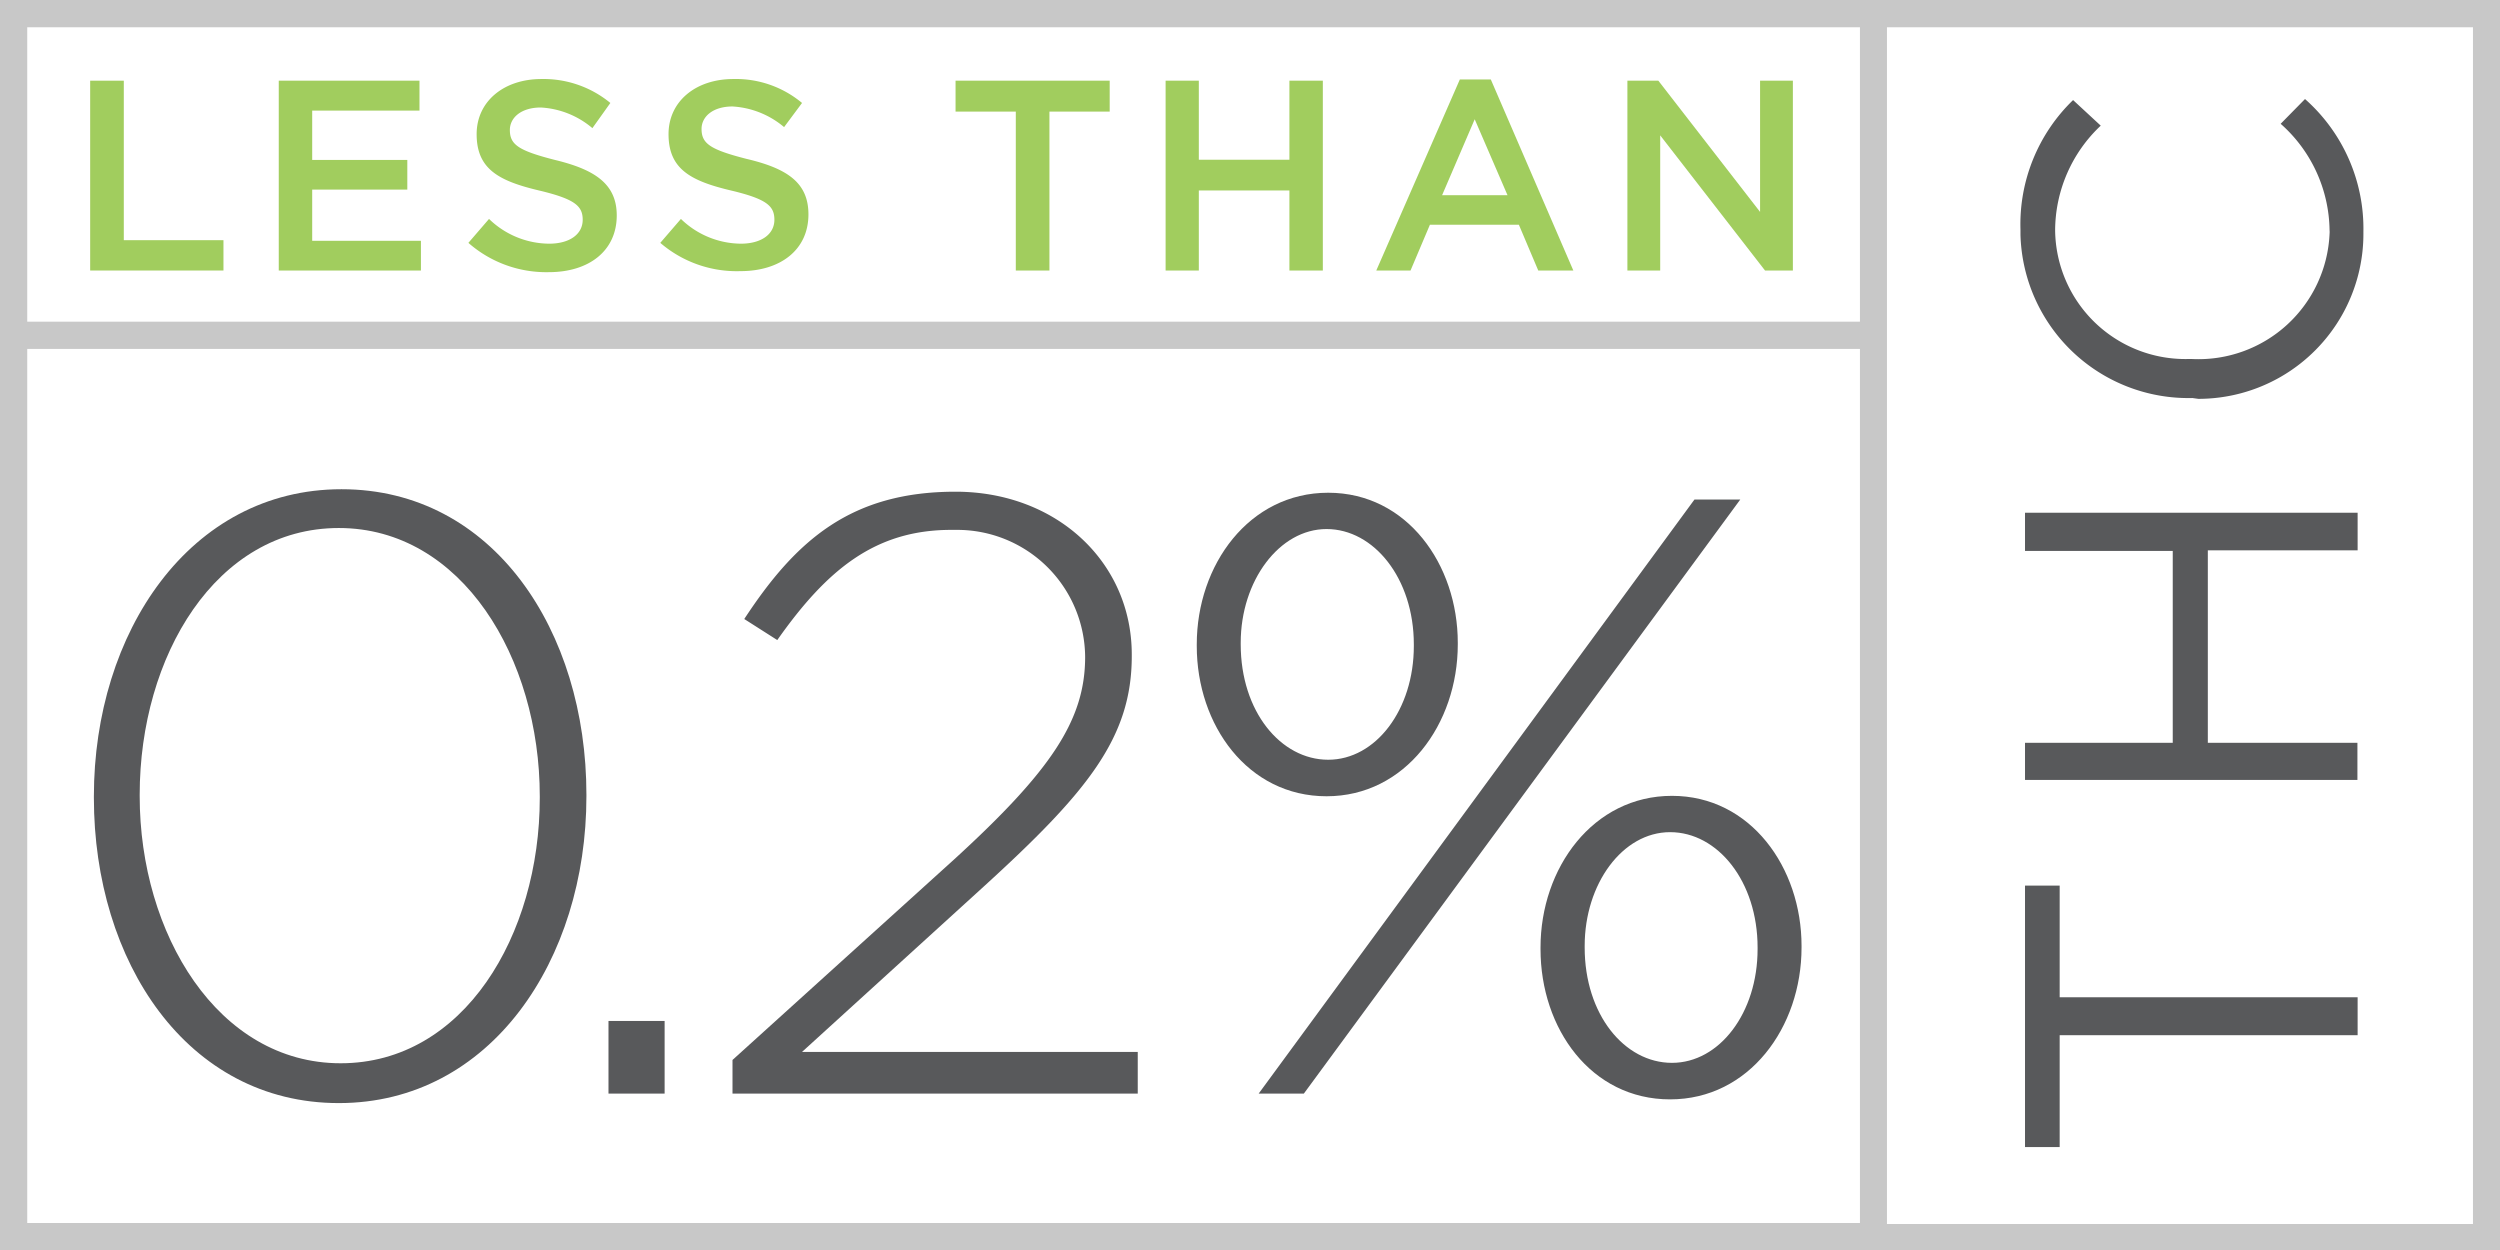 <svg xmlns="http://www.w3.org/2000/svg" viewBox="0 0 121.16 60.59"><defs><style>.cls-1{fill:#58595b;}.cls-2{fill:#a1cd5e;}.cls-3{fill:#c8c8c8;}</style></defs><g id="Layer_2" data-name="Layer 2"><g id="Layer_1-2" data-name="Layer 1"><g id="Component_31_1" data-name="Component 31 1"><g id="Component_7_1" data-name="Component 7 1"><g id="Group_19" data-name="Group 19"><path id="Path_180" data-name="Path 180" class="cls-1" d="M99.82,50.17v5.42H98.14V42.92h1.68v5.41h14.44v1.84Z"/><path id="Path_181" data-name="Path 181" class="cls-1" d="M98.14,37.8V36h7.16v-9.3H98.14V24.85h16.12v1.82H107V36h7.25V37.8Z"/><path id="Path_182" data-name="Path 182" class="cls-1" d="M106.25,19.29h0a8.14,8.14,0,0,1-8.33-7.91v-.25a8.37,8.37,0,0,1,2.55-6.28l1.34,1.24a7,7,0,0,0-2.21,5.07,6.31,6.31,0,0,0,6.39,6.24h.26a6.36,6.36,0,0,0,6.65-6.07,1,1,0,0,0,0-.17A7,7,0,0,0,110.53,6l1.18-1.2a8.38,8.38,0,0,1,2.83,6.44,8,8,0,0,1-8,8.09Z"/></g><g id="Group_20" data-name="Group 20"><path id="Path_183" data-name="Path 183" class="cls-1" d="M4.55,38.67v-.08c0-7.93,4.64-14.88,12-14.88s11.87,6.87,11.87,14.8v.08c0,7.93-4.64,14.87-12,14.87S4.55,46.6,4.55,38.67Zm21.61,0v-.08c0-6.7-3.78-13-9.74-13S6.77,31.81,6.77,38.51v.08c0,6.65,3.78,12.94,9.74,12.94S26.16,45.33,26.16,38.67Z"/><path id="Path_184" data-name="Path 184" class="cls-1" d="M29.49,49.48h2.72V53H29.49Z"/><path id="Path_185" data-name="Path 185" class="cls-1" d="M35.5,51.37l10.72-9.7c4.73-4.32,6.37-6.78,6.37-9.83a6.2,6.2,0,0,0-6.23-6.16H46.1c-3.66,0-6,1.89-8.43,5.34L36.07,30c2.51-3.83,5.18-6.17,10.24-6.17,4.89,0,8.54,3.41,8.54,7.89v.08c0,3.95-2.14,6.58-7.19,11.18l-8.79,8H55.14V53H35.5Z"/><path id="Path_186" data-name="Path 186" class="cls-1" d="M58,31.31v-.08c0-3.86,2.54-7.35,6.37-7.35s6.28,3.49,6.28,7.27v.08c0,3.86-2.54,7.36-6.36,7.36S58,35.14,58,31.31Zm10.52,0v-.08c0-3.2-1.94-5.59-4.23-5.59s-4.16,2.51-4.16,5.51v.08c0,3.25,1.94,5.59,4.24,5.59s4.15-2.42,4.15-5.51Zm13.6-7.1h2.22L63.19,53H61ZM74.66,46v-.08c0-3.86,2.55-7.35,6.37-7.35s6.28,3.49,6.28,7.27v.08c0,3.87-2.54,7.36-6.37,7.36S74.66,49.85,74.66,46Zm10.52,0v-.08c0-3.2-1.93-5.59-4.24-5.59s-4.14,2.51-4.14,5.51v.08c0,3.25,1.93,5.59,4.23,5.59s4.15-2.42,4.15-5.51Z"/></g><g id="Group_21" data-name="Group 21"><path id="Path_187" data-name="Path 187" class="cls-2" d="M4.37,3.91H6v7.73h4.83v1.47H4.37Z"/><path id="Path_188" data-name="Path 188" class="cls-2" d="M13.51,3.91h6.82V5.36h-5.2V7.75h4.61V9.19H15.13v2.48H20.4v1.44H13.51Z"/><path id="Path_189" data-name="Path 189" class="cls-2" d="M22.7,11.77l1-1.16a4.22,4.22,0,0,0,2.91,1.2c1,0,1.63-.46,1.63-1.16v0c0-.66-.37-1-2.08-1.41-2-.47-3.06-1.05-3.06-2.74v0c0-1.58,1.31-2.67,3.14-2.67a5.09,5.09,0,0,1,3.34,1.16l-.87,1.22a4.22,4.22,0,0,0-2.5-1c-.95,0-1.5.49-1.5,1.09v0c0,.71.42,1,2.18,1.45,1.95.47,3,1.17,3,2.69v0c0,1.72-1.35,2.75-3.29,2.75A5.72,5.72,0,0,1,22.7,11.77Z"/><path id="Path_190" data-name="Path 190" class="cls-2" d="M32,11.77l1-1.16a4.22,4.22,0,0,0,2.9,1.2c1,0,1.63-.46,1.63-1.16v0c0-.66-.36-1-2.07-1.41-2-.47-3.06-1.05-3.06-2.74v0c0-1.58,1.31-2.67,3.14-2.67a5,5,0,0,1,3.33,1.16L38,6.16a4.25,4.25,0,0,0-2.5-1c-.95,0-1.5.49-1.5,1.09v0c0,.71.42,1,2.18,1.45,2,.47,3,1.17,3,2.69v0c0,1.72-1.36,2.75-3.29,2.75A5.68,5.68,0,0,1,32,11.77Z"/><path id="Path_191" data-name="Path 191" class="cls-2" d="M49.23,5.41H46.31V3.91h7.47v1.5H50.86v7.7H49.23Z"/><path id="Path_192" data-name="Path 192" class="cls-2" d="M56.49,3.91H58.1V7.74h4.39V3.91h1.62v9.2H62.49V9.23H58.1v3.88H56.49Z"/><path id="Path_193" data-name="Path 193" class="cls-2" d="M70.75,3.85h1.5l4,9.26h-1.7l-.94-2.22H69.3l-.94,2.22H66.7Zm2.31,5.61L71.47,5.78,69.89,9.46Z"/><path id="Path_194" data-name="Path 194" class="cls-2" d="M78.87,3.91h1.5l4.93,6.36V3.91h1.59v9.2H85.54L80.46,6.56v6.55H78.87Z"/></g><g id="Group_22" data-name="Group 22"><path id="Path_195" data-name="Path 195" class="cls-3" d="M121.16,60.59V0H0V60.59ZM91.45,1.32h28.4v58H91.45Zm-90.13,0H90.14V15.59H1.32Zm0,15.59H90.14V59.27H1.32Z"/></g></g></g></g></g></svg>